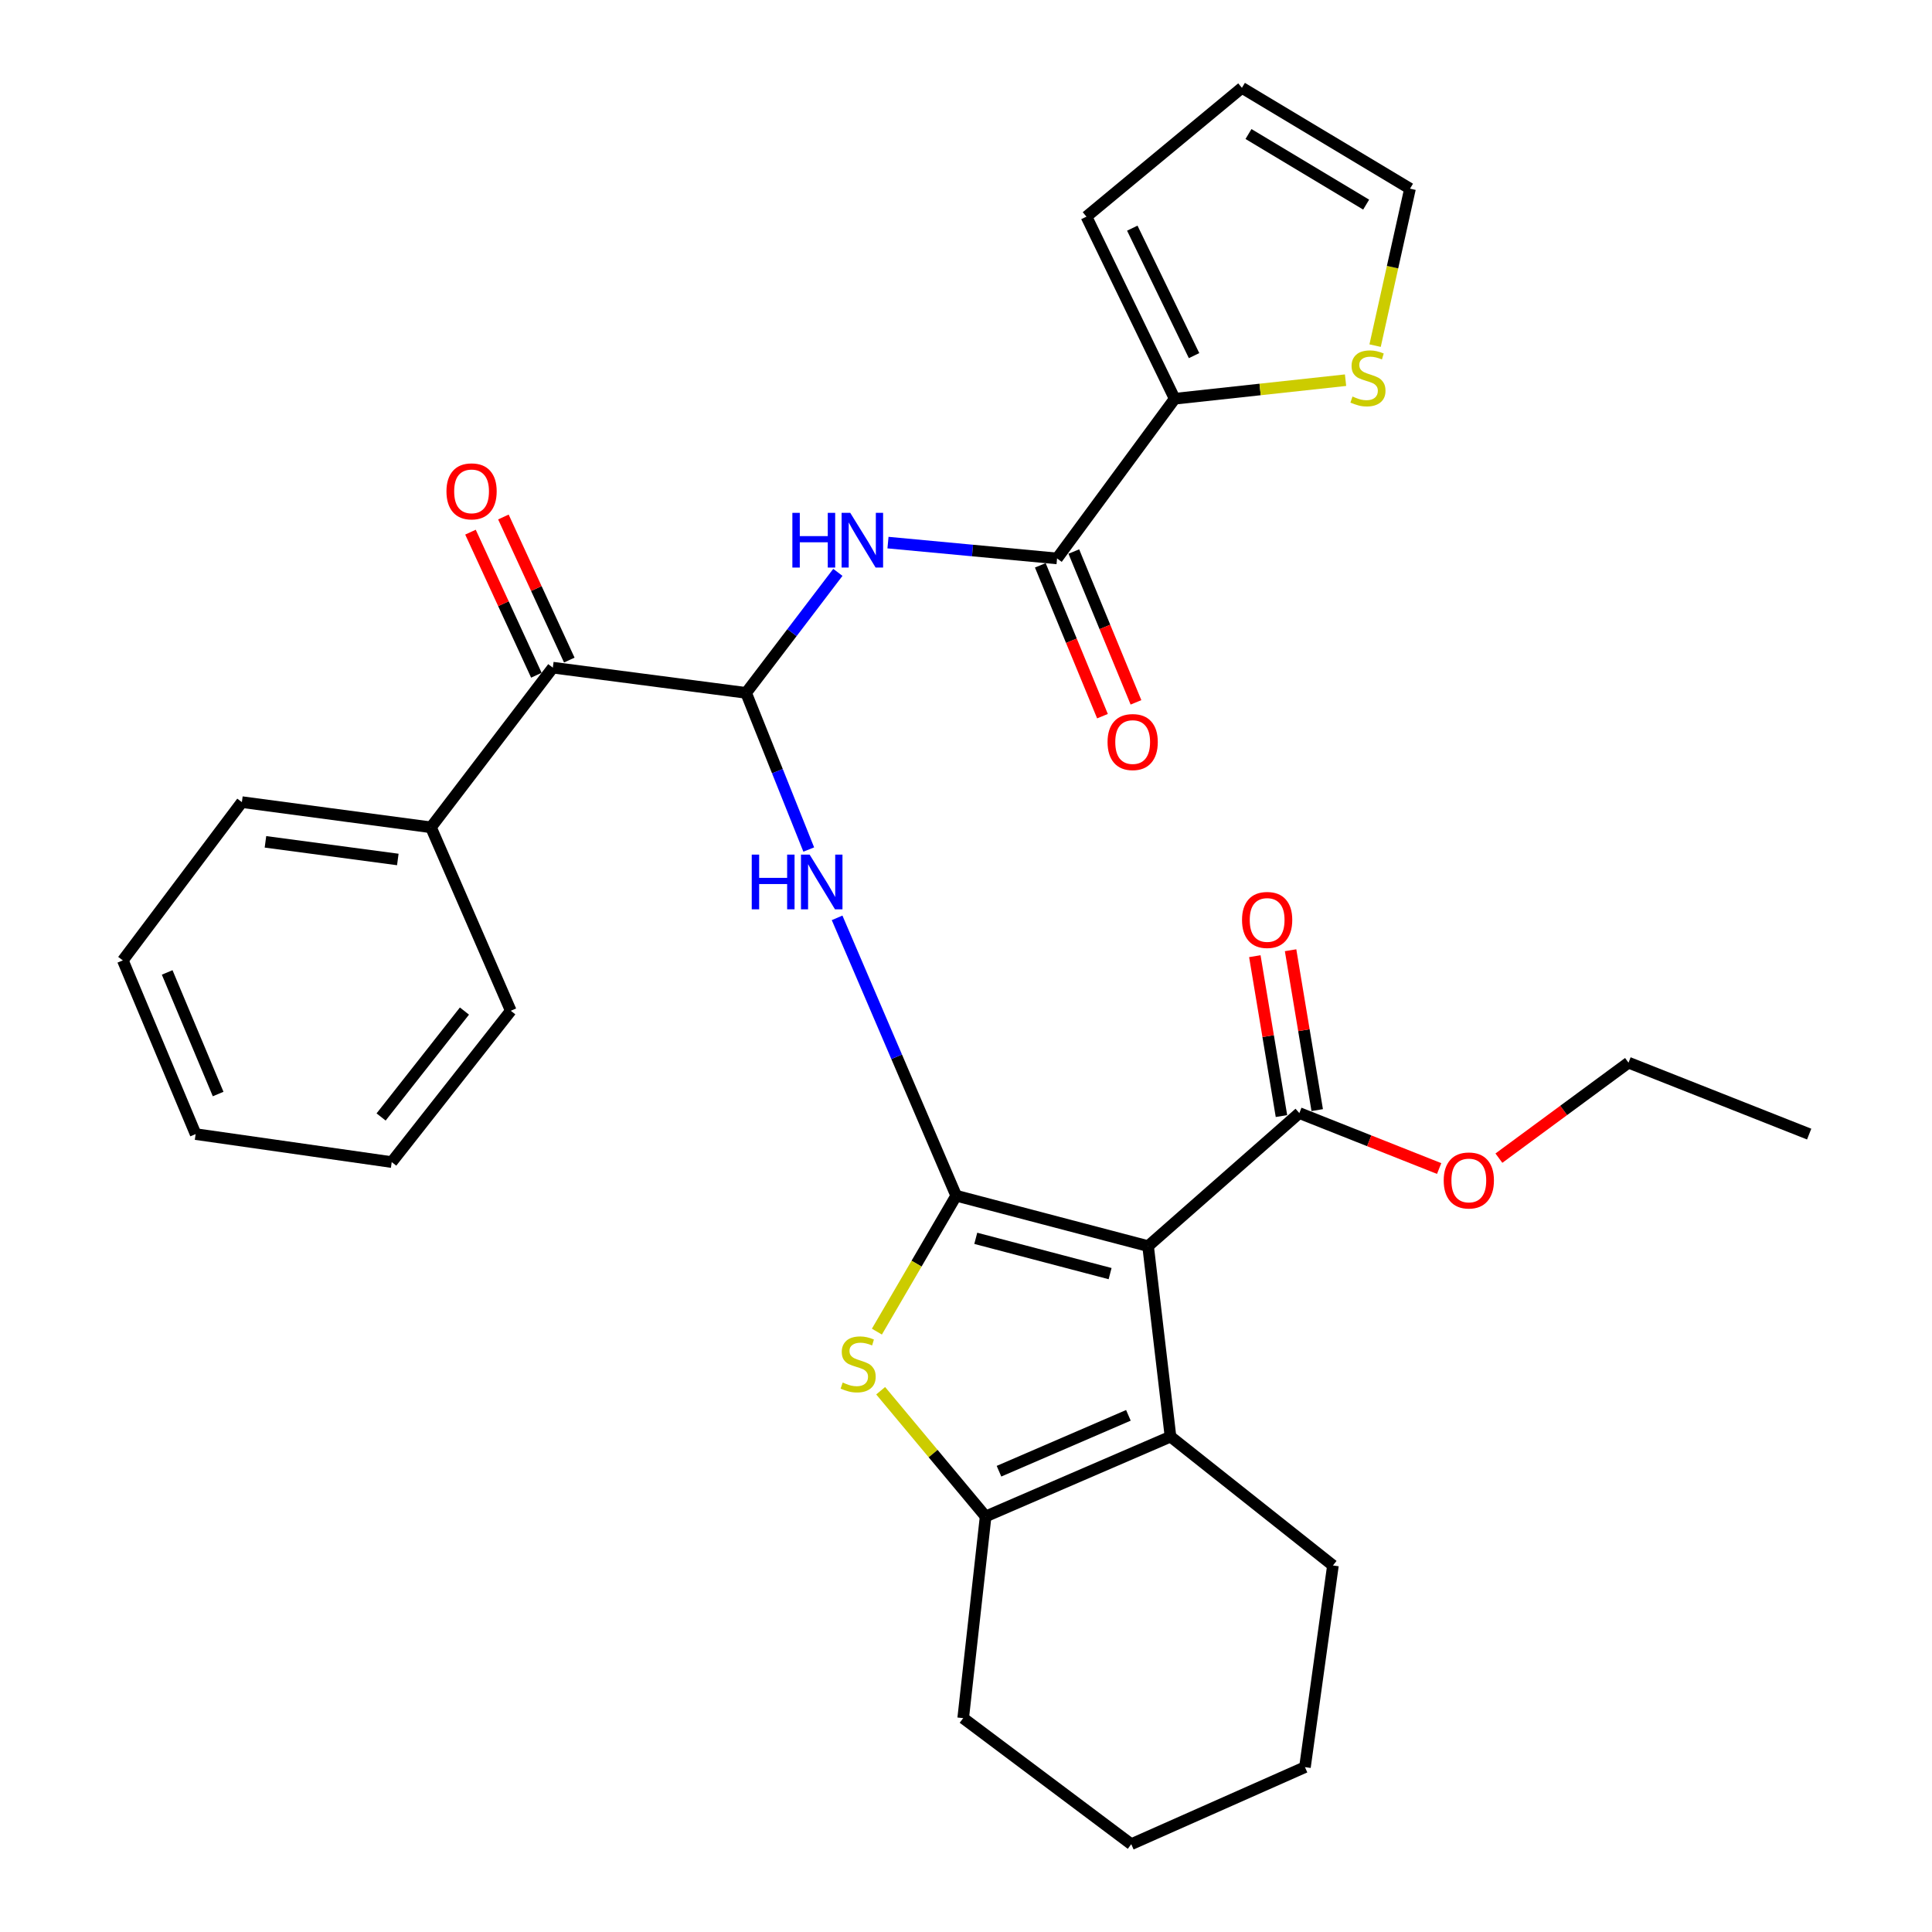 <?xml version='1.0' encoding='iso-8859-1'?>
<svg version='1.1' baseProfile='full'
              xmlns='http://www.w3.org/2000/svg'
                      xmlns:rdkit='http://www.rdkit.org/xml'
                      xmlns:xlink='http://www.w3.org/1999/xlink'
                  xml:space='preserve'
width='1000px' height='1000px' viewBox='0 0 1000 1000'>
<!-- END OF HEADER -->
<rect style='opacity:1.0;fill:#FFFFFF;stroke:none' width='1000' height='1000' x='0' y='0'> </rect>
<path class='bond-0' d='M 494.925,618.897 L 594.25,644.991' style='fill:none;fill-rule:evenodd;stroke:#000000;stroke-width:6px;stroke-linecap:butt;stroke-linejoin:miter;stroke-opacity:1' />
<path class='bond-0' d='M 505.057,640.953 L 574.585,659.22' style='fill:none;fill-rule:evenodd;stroke:#000000;stroke-width:6px;stroke-linecap:butt;stroke-linejoin:miter;stroke-opacity:1' />
<path class='bond-1' d='M 494.925,618.897 L 474.403,654.071' style='fill:none;fill-rule:evenodd;stroke:#000000;stroke-width:6px;stroke-linecap:butt;stroke-linejoin:miter;stroke-opacity:1' />
<path class='bond-1' d='M 474.403,654.071 L 453.88,689.245' style='fill:none;fill-rule:evenodd;stroke:#CCCC00;stroke-width:6px;stroke-linecap:butt;stroke-linejoin:miter;stroke-opacity:1' />
<path class='bond-4' d='M 494.925,618.897 L 464.104,546.988' style='fill:none;fill-rule:evenodd;stroke:#000000;stroke-width:6px;stroke-linecap:butt;stroke-linejoin:miter;stroke-opacity:1' />
<path class='bond-4' d='M 464.104,546.988 L 433.283,475.079' style='fill:none;fill-rule:evenodd;stroke:#0000FF;stroke-width:6px;stroke-linecap:butt;stroke-linejoin:miter;stroke-opacity:1' />
<path class='bond-2' d='M 594.25,644.991 L 605.849,743.598' style='fill:none;fill-rule:evenodd;stroke:#000000;stroke-width:6px;stroke-linecap:butt;stroke-linejoin:miter;stroke-opacity:1' />
<path class='bond-8' d='M 594.25,644.991 L 672.535,576.128' style='fill:none;fill-rule:evenodd;stroke:#000000;stroke-width:6px;stroke-linecap:butt;stroke-linejoin:miter;stroke-opacity:1' />
<path class='bond-5' d='M 455.827,719.841 L 482.994,752.38' style='fill:none;fill-rule:evenodd;stroke:#CCCC00;stroke-width:6px;stroke-linecap:butt;stroke-linejoin:miter;stroke-opacity:1' />
<path class='bond-5' d='M 482.994,752.38 L 510.161,784.918' style='fill:none;fill-rule:evenodd;stroke:#000000;stroke-width:6px;stroke-linecap:butt;stroke-linejoin:miter;stroke-opacity:1' />
<path class='bond-20' d='M 605.849,743.598 L 689.928,810.284' style='fill:none;fill-rule:evenodd;stroke:#000000;stroke-width:6px;stroke-linecap:butt;stroke-linejoin:miter;stroke-opacity:1' />
<path class='bond-31' d='M 605.849,743.598 L 510.161,784.918' style='fill:none;fill-rule:evenodd;stroke:#000000;stroke-width:6px;stroke-linecap:butt;stroke-linejoin:miter;stroke-opacity:1' />
<path class='bond-31' d='M 584.059,732.574 L 517.077,761.499' style='fill:none;fill-rule:evenodd;stroke:#000000;stroke-width:6px;stroke-linecap:butt;stroke-linejoin:miter;stroke-opacity:1' />
<path class='bond-3' d='M 386.179,358.635 L 402.391,399.171' style='fill:none;fill-rule:evenodd;stroke:#000000;stroke-width:6px;stroke-linecap:butt;stroke-linejoin:miter;stroke-opacity:1' />
<path class='bond-3' d='M 402.391,399.171 L 418.604,439.706' style='fill:none;fill-rule:evenodd;stroke:#0000FF;stroke-width:6px;stroke-linecap:butt;stroke-linejoin:miter;stroke-opacity:1' />
<path class='bond-6' d='M 386.179,358.635 L 409.929,327.444' style='fill:none;fill-rule:evenodd;stroke:#000000;stroke-width:6px;stroke-linecap:butt;stroke-linejoin:miter;stroke-opacity:1' />
<path class='bond-6' d='M 409.929,327.444 L 433.678,296.254' style='fill:none;fill-rule:evenodd;stroke:#0000FF;stroke-width:6px;stroke-linecap:butt;stroke-linejoin:miter;stroke-opacity:1' />
<path class='bond-10' d='M 386.179,358.635 L 286.145,345.577' style='fill:none;fill-rule:evenodd;stroke:#000000;stroke-width:6px;stroke-linecap:butt;stroke-linejoin:miter;stroke-opacity:1' />
<path class='bond-21' d='M 510.161,784.918 L 498.541,889.308' style='fill:none;fill-rule:evenodd;stroke:#000000;stroke-width:6px;stroke-linecap:butt;stroke-linejoin:miter;stroke-opacity:1' />
<path class='bond-7' d='M 459.622,280.852 L 503.379,284.947' style='fill:none;fill-rule:evenodd;stroke:#0000FF;stroke-width:6px;stroke-linecap:butt;stroke-linejoin:miter;stroke-opacity:1' />
<path class='bond-7' d='M 503.379,284.947 L 547.135,289.042' style='fill:none;fill-rule:evenodd;stroke:#000000;stroke-width:6px;stroke-linecap:butt;stroke-linejoin:miter;stroke-opacity:1' />
<path class='bond-9' d='M 547.135,289.042 L 608.017,206.391' style='fill:none;fill-rule:evenodd;stroke:#000000;stroke-width:6px;stroke-linecap:butt;stroke-linejoin:miter;stroke-opacity:1' />
<path class='bond-12' d='M 538.464,292.615 L 554.55,331.651' style='fill:none;fill-rule:evenodd;stroke:#000000;stroke-width:6px;stroke-linecap:butt;stroke-linejoin:miter;stroke-opacity:1' />
<path class='bond-12' d='M 554.55,331.651 L 570.636,370.687' style='fill:none;fill-rule:evenodd;stroke:#FF0000;stroke-width:6px;stroke-linecap:butt;stroke-linejoin:miter;stroke-opacity:1' />
<path class='bond-12' d='M 555.807,285.468 L 571.894,324.504' style='fill:none;fill-rule:evenodd;stroke:#000000;stroke-width:6px;stroke-linecap:butt;stroke-linejoin:miter;stroke-opacity:1' />
<path class='bond-12' d='M 571.894,324.504 L 587.98,363.539' style='fill:none;fill-rule:evenodd;stroke:#FF0000;stroke-width:6px;stroke-linecap:butt;stroke-linejoin:miter;stroke-opacity:1' />
<path class='bond-15' d='M 681.787,574.587 L 674.895,533.212' style='fill:none;fill-rule:evenodd;stroke:#000000;stroke-width:6px;stroke-linecap:butt;stroke-linejoin:miter;stroke-opacity:1' />
<path class='bond-15' d='M 674.895,533.212 L 668.004,491.838' style='fill:none;fill-rule:evenodd;stroke:#FF0000;stroke-width:6px;stroke-linecap:butt;stroke-linejoin:miter;stroke-opacity:1' />
<path class='bond-15' d='M 663.283,577.669 L 656.392,536.294' style='fill:none;fill-rule:evenodd;stroke:#000000;stroke-width:6px;stroke-linecap:butt;stroke-linejoin:miter;stroke-opacity:1' />
<path class='bond-15' d='M 656.392,536.294 L 649.5,494.92' style='fill:none;fill-rule:evenodd;stroke:#FF0000;stroke-width:6px;stroke-linecap:butt;stroke-linejoin:miter;stroke-opacity:1' />
<path class='bond-19' d='M 672.535,576.128 L 708.718,590.48' style='fill:none;fill-rule:evenodd;stroke:#000000;stroke-width:6px;stroke-linecap:butt;stroke-linejoin:miter;stroke-opacity:1' />
<path class='bond-19' d='M 708.718,590.48 L 744.902,604.832' style='fill:none;fill-rule:evenodd;stroke:#FF0000;stroke-width:6px;stroke-linecap:butt;stroke-linejoin:miter;stroke-opacity:1' />
<path class='bond-11' d='M 608.017,206.391 L 652.236,201.586' style='fill:none;fill-rule:evenodd;stroke:#000000;stroke-width:6px;stroke-linecap:butt;stroke-linejoin:miter;stroke-opacity:1' />
<path class='bond-11' d='M 652.236,201.586 L 696.455,196.781' style='fill:none;fill-rule:evenodd;stroke:#CCCC00;stroke-width:6px;stroke-linecap:butt;stroke-linejoin:miter;stroke-opacity:1' />
<path class='bond-13' d='M 608.017,206.391 L 562.34,112.14' style='fill:none;fill-rule:evenodd;stroke:#000000;stroke-width:6px;stroke-linecap:butt;stroke-linejoin:miter;stroke-opacity:1' />
<path class='bond-13' d='M 618.046,184.072 L 586.072,118.097' style='fill:none;fill-rule:evenodd;stroke:#000000;stroke-width:6px;stroke-linecap:butt;stroke-linejoin:miter;stroke-opacity:1' />
<path class='bond-16' d='M 294.664,341.654 L 277.611,304.625' style='fill:none;fill-rule:evenodd;stroke:#000000;stroke-width:6px;stroke-linecap:butt;stroke-linejoin:miter;stroke-opacity:1' />
<path class='bond-16' d='M 277.611,304.625 L 260.558,267.596' style='fill:none;fill-rule:evenodd;stroke:#FF0000;stroke-width:6px;stroke-linecap:butt;stroke-linejoin:miter;stroke-opacity:1' />
<path class='bond-16' d='M 277.625,349.501 L 260.573,312.471' style='fill:none;fill-rule:evenodd;stroke:#000000;stroke-width:6px;stroke-linecap:butt;stroke-linejoin:miter;stroke-opacity:1' />
<path class='bond-16' d='M 260.573,312.471 L 243.52,275.442' style='fill:none;fill-rule:evenodd;stroke:#FF0000;stroke-width:6px;stroke-linecap:butt;stroke-linejoin:miter;stroke-opacity:1' />
<path class='bond-17' d='M 286.145,345.577 L 223.065,428.229' style='fill:none;fill-rule:evenodd;stroke:#000000;stroke-width:6px;stroke-linecap:butt;stroke-linejoin:miter;stroke-opacity:1' />
<path class='bond-14' d='M 711.749,178.895 L 720.785,138.275' style='fill:none;fill-rule:evenodd;stroke:#CCCC00;stroke-width:6px;stroke-linecap:butt;stroke-linejoin:miter;stroke-opacity:1' />
<path class='bond-14' d='M 720.785,138.275 L 729.821,97.655' style='fill:none;fill-rule:evenodd;stroke:#000000;stroke-width:6px;stroke-linecap:butt;stroke-linejoin:miter;stroke-opacity:1' />
<path class='bond-18' d='M 562.34,112.14 L 642.813,45.455' style='fill:none;fill-rule:evenodd;stroke:#000000;stroke-width:6px;stroke-linecap:butt;stroke-linejoin:miter;stroke-opacity:1' />
<path class='bond-34' d='M 729.821,97.655 L 642.813,45.455' style='fill:none;fill-rule:evenodd;stroke:#000000;stroke-width:6px;stroke-linecap:butt;stroke-linejoin:miter;stroke-opacity:1' />
<path class='bond-34' d='M 707.119,105.91 L 646.214,69.37' style='fill:none;fill-rule:evenodd;stroke:#000000;stroke-width:6px;stroke-linecap:butt;stroke-linejoin:miter;stroke-opacity:1' />
<path class='bond-22' d='M 223.065,428.229 L 125.198,415.181' style='fill:none;fill-rule:evenodd;stroke:#000000;stroke-width:6px;stroke-linecap:butt;stroke-linejoin:miter;stroke-opacity:1' />
<path class='bond-22' d='M 205.906,444.865 L 137.399,435.732' style='fill:none;fill-rule:evenodd;stroke:#000000;stroke-width:6px;stroke-linecap:butt;stroke-linejoin:miter;stroke-opacity:1' />
<path class='bond-23' d='M 223.065,428.229 L 264.385,523.177' style='fill:none;fill-rule:evenodd;stroke:#000000;stroke-width:6px;stroke-linecap:butt;stroke-linejoin:miter;stroke-opacity:1' />
<path class='bond-24' d='M 775.828,599.456 L 809.37,574.744' style='fill:none;fill-rule:evenodd;stroke:#FF0000;stroke-width:6px;stroke-linecap:butt;stroke-linejoin:miter;stroke-opacity:1' />
<path class='bond-24' d='M 809.37,574.744 L 842.913,550.033' style='fill:none;fill-rule:evenodd;stroke:#000000;stroke-width:6px;stroke-linecap:butt;stroke-linejoin:miter;stroke-opacity:1' />
<path class='bond-25' d='M 689.928,810.284 L 675.442,914.674' style='fill:none;fill-rule:evenodd;stroke:#000000;stroke-width:6px;stroke-linecap:butt;stroke-linejoin:miter;stroke-opacity:1' />
<path class='bond-26' d='M 498.541,889.308 L 585.538,954.545' style='fill:none;fill-rule:evenodd;stroke:#000000;stroke-width:6px;stroke-linecap:butt;stroke-linejoin:miter;stroke-opacity:1' />
<path class='bond-28' d='M 125.198,415.181 L 63.577,497.092' style='fill:none;fill-rule:evenodd;stroke:#000000;stroke-width:6px;stroke-linecap:butt;stroke-linejoin:miter;stroke-opacity:1' />
<path class='bond-29' d='M 264.385,523.177 L 202.754,601.493' style='fill:none;fill-rule:evenodd;stroke:#000000;stroke-width:6px;stroke-linecap:butt;stroke-linejoin:miter;stroke-opacity:1' />
<path class='bond-29' d='M 240.399,523.324 L 197.257,578.145' style='fill:none;fill-rule:evenodd;stroke:#000000;stroke-width:6px;stroke-linecap:butt;stroke-linejoin:miter;stroke-opacity:1' />
<path class='bond-27' d='M 842.913,550.033 L 936.423,587.007' style='fill:none;fill-rule:evenodd;stroke:#000000;stroke-width:6px;stroke-linecap:butt;stroke-linejoin:miter;stroke-opacity:1' />
<path class='bond-32' d='M 675.442,914.674 L 585.538,954.545' style='fill:none;fill-rule:evenodd;stroke:#000000;stroke-width:6px;stroke-linecap:butt;stroke-linejoin:miter;stroke-opacity:1' />
<path class='bond-33' d='M 63.577,497.092 L 101.261,587.007' style='fill:none;fill-rule:evenodd;stroke:#000000;stroke-width:6px;stroke-linecap:butt;stroke-linejoin:miter;stroke-opacity:1' />
<path class='bond-33' d='M 86.53,503.329 L 112.908,566.27' style='fill:none;fill-rule:evenodd;stroke:#000000;stroke-width:6px;stroke-linecap:butt;stroke-linejoin:miter;stroke-opacity:1' />
<path class='bond-30' d='M 202.754,601.493 L 101.261,587.007' style='fill:none;fill-rule:evenodd;stroke:#000000;stroke-width:6px;stroke-linecap:butt;stroke-linejoin:miter;stroke-opacity:1' />
<path  class='atom-2' d='M 436.173 715.603
Q 436.493 715.723, 437.813 716.283
Q 439.133 716.843, 440.573 717.203
Q 442.053 717.523, 443.493 717.523
Q 446.173 717.523, 447.733 716.243
Q 449.293 714.923, 449.293 712.643
Q 449.293 711.083, 448.493 710.123
Q 447.733 709.163, 446.533 708.643
Q 445.333 708.123, 443.333 707.523
Q 440.813 706.763, 439.293 706.043
Q 437.813 705.323, 436.733 703.803
Q 435.693 702.283, 435.693 699.723
Q 435.693 696.163, 438.093 693.963
Q 440.533 691.763, 445.333 691.763
Q 448.613 691.763, 452.333 693.323
L 451.413 696.403
Q 448.013 695.003, 445.453 695.003
Q 442.693 695.003, 441.173 696.163
Q 439.653 697.283, 439.693 699.243
Q 439.693 700.763, 440.453 701.683
Q 441.253 702.603, 442.373 703.123
Q 443.533 703.643, 445.453 704.243
Q 448.013 705.043, 449.533 705.843
Q 451.053 706.643, 452.133 708.283
Q 453.253 709.883, 453.253 712.643
Q 453.253 716.563, 450.613 718.683
Q 448.013 720.763, 443.653 720.763
Q 441.133 720.763, 439.213 720.203
Q 437.333 719.683, 435.093 718.763
L 436.173 715.603
' fill='#CCCC00'/>
<path  class='atom-5' d='M 389.101 442.342
L 392.941 442.342
L 392.941 454.382
L 407.421 454.382
L 407.421 442.342
L 411.261 442.342
L 411.261 470.662
L 407.421 470.662
L 407.421 457.582
L 392.941 457.582
L 392.941 470.662
L 389.101 470.662
L 389.101 442.342
' fill='#0000FF'/>
<path  class='atom-5' d='M 419.061 442.342
L 428.341 457.342
Q 429.261 458.822, 430.741 461.502
Q 432.221 464.182, 432.301 464.342
L 432.301 442.342
L 436.061 442.342
L 436.061 470.662
L 432.181 470.662
L 422.221 454.262
Q 421.061 452.342, 419.821 450.142
Q 418.621 447.942, 418.261 447.262
L 418.261 470.662
L 414.581 470.662
L 414.581 442.342
L 419.061 442.342
' fill='#0000FF'/>
<path  class='atom-7' d='M 410.131 265.451
L 413.971 265.451
L 413.971 277.491
L 428.451 277.491
L 428.451 265.451
L 432.291 265.451
L 432.291 293.771
L 428.451 293.771
L 428.451 280.691
L 413.971 280.691
L 413.971 293.771
L 410.131 293.771
L 410.131 265.451
' fill='#0000FF'/>
<path  class='atom-7' d='M 440.091 265.451
L 449.371 280.451
Q 450.291 281.931, 451.771 284.611
Q 453.251 287.291, 453.331 287.451
L 453.331 265.451
L 457.091 265.451
L 457.091 293.771
L 453.211 293.771
L 443.251 277.371
Q 442.091 275.451, 440.851 273.251
Q 439.651 271.051, 439.291 270.371
L 439.291 293.771
L 435.611 293.771
L 435.611 265.451
L 440.091 265.451
' fill='#0000FF'/>
<path  class='atom-12' d='M 700.051 205.241
Q 700.371 205.361, 701.691 205.921
Q 703.011 206.481, 704.451 206.841
Q 705.931 207.161, 707.371 207.161
Q 710.051 207.161, 711.611 205.881
Q 713.171 204.561, 713.171 202.281
Q 713.171 200.721, 712.371 199.761
Q 711.611 198.801, 710.411 198.281
Q 709.211 197.761, 707.211 197.161
Q 704.691 196.401, 703.171 195.681
Q 701.691 194.961, 700.611 193.441
Q 699.571 191.921, 699.571 189.361
Q 699.571 185.801, 701.971 183.601
Q 704.411 181.401, 709.211 181.401
Q 712.491 181.401, 716.211 182.961
L 715.291 186.041
Q 711.891 184.641, 709.331 184.641
Q 706.571 184.641, 705.051 185.801
Q 703.531 186.921, 703.571 188.881
Q 703.571 190.401, 704.331 191.321
Q 705.131 192.241, 706.251 192.761
Q 707.411 193.281, 709.331 193.881
Q 711.891 194.681, 713.411 195.481
Q 714.931 196.281, 716.011 197.921
Q 717.131 199.521, 717.131 202.281
Q 717.131 206.201, 714.491 208.321
Q 711.891 210.401, 707.531 210.401
Q 705.011 210.401, 703.091 209.841
Q 701.211 209.321, 698.971 208.401
L 700.051 205.241
' fill='#CCCC00'/>
<path  class='atom-13' d='M 573.267 384.081
Q 573.267 377.281, 576.627 373.481
Q 579.987 369.681, 586.267 369.681
Q 592.547 369.681, 595.907 373.481
Q 599.267 377.281, 599.267 384.081
Q 599.267 390.961, 595.867 394.881
Q 592.467 398.761, 586.267 398.761
Q 580.027 398.761, 576.627 394.881
Q 573.267 391.001, 573.267 384.081
M 586.267 395.561
Q 590.587 395.561, 592.907 392.681
Q 595.267 389.761, 595.267 384.081
Q 595.267 378.521, 592.907 375.721
Q 590.587 372.881, 586.267 372.881
Q 581.947 372.881, 579.587 375.681
Q 577.267 378.481, 577.267 384.081
Q 577.267 389.801, 579.587 392.681
Q 581.947 395.561, 586.267 395.561
' fill='#FF0000'/>
<path  class='atom-16' d='M 642.871 476.163
Q 642.871 469.363, 646.231 465.563
Q 649.591 461.763, 655.871 461.763
Q 662.151 461.763, 665.511 465.563
Q 668.871 469.363, 668.871 476.163
Q 668.871 483.043, 665.471 486.963
Q 662.071 490.843, 655.871 490.843
Q 649.631 490.843, 646.231 486.963
Q 642.871 483.083, 642.871 476.163
M 655.871 487.643
Q 660.191 487.643, 662.511 484.763
Q 664.871 481.843, 664.871 476.163
Q 664.871 470.603, 662.511 467.803
Q 660.191 464.963, 655.871 464.963
Q 651.551 464.963, 649.191 467.763
Q 646.871 470.563, 646.871 476.163
Q 646.871 481.883, 649.191 484.763
Q 651.551 487.643, 655.871 487.643
' fill='#FF0000'/>
<path  class='atom-17' d='M 231.084 254.325
Q 231.084 247.525, 234.444 243.725
Q 237.804 239.925, 244.084 239.925
Q 250.364 239.925, 253.724 243.725
Q 257.084 247.525, 257.084 254.325
Q 257.084 261.205, 253.684 265.125
Q 250.284 269.005, 244.084 269.005
Q 237.844 269.005, 234.444 265.125
Q 231.084 261.245, 231.084 254.325
M 244.084 265.805
Q 248.404 265.805, 250.724 262.925
Q 253.084 260.005, 253.084 254.325
Q 253.084 248.765, 250.724 245.965
Q 248.404 243.125, 244.084 243.125
Q 239.764 243.125, 237.404 245.925
Q 235.084 248.725, 235.084 254.325
Q 235.084 260.045, 237.404 262.925
Q 239.764 265.805, 244.084 265.805
' fill='#FF0000'/>
<path  class='atom-20' d='M 747.261 611.004
Q 747.261 604.204, 750.621 600.404
Q 753.981 596.604, 760.261 596.604
Q 766.541 596.604, 769.901 600.404
Q 773.261 604.204, 773.261 611.004
Q 773.261 617.884, 769.861 621.804
Q 766.461 625.684, 760.261 625.684
Q 754.021 625.684, 750.621 621.804
Q 747.261 617.924, 747.261 611.004
M 760.261 622.484
Q 764.581 622.484, 766.901 619.604
Q 769.261 616.684, 769.261 611.004
Q 769.261 605.444, 766.901 602.644
Q 764.581 599.804, 760.261 599.804
Q 755.941 599.804, 753.581 602.604
Q 751.261 605.404, 751.261 611.004
Q 751.261 616.724, 753.581 619.604
Q 755.941 622.484, 760.261 622.484
' fill='#FF0000'/>
</svg>
